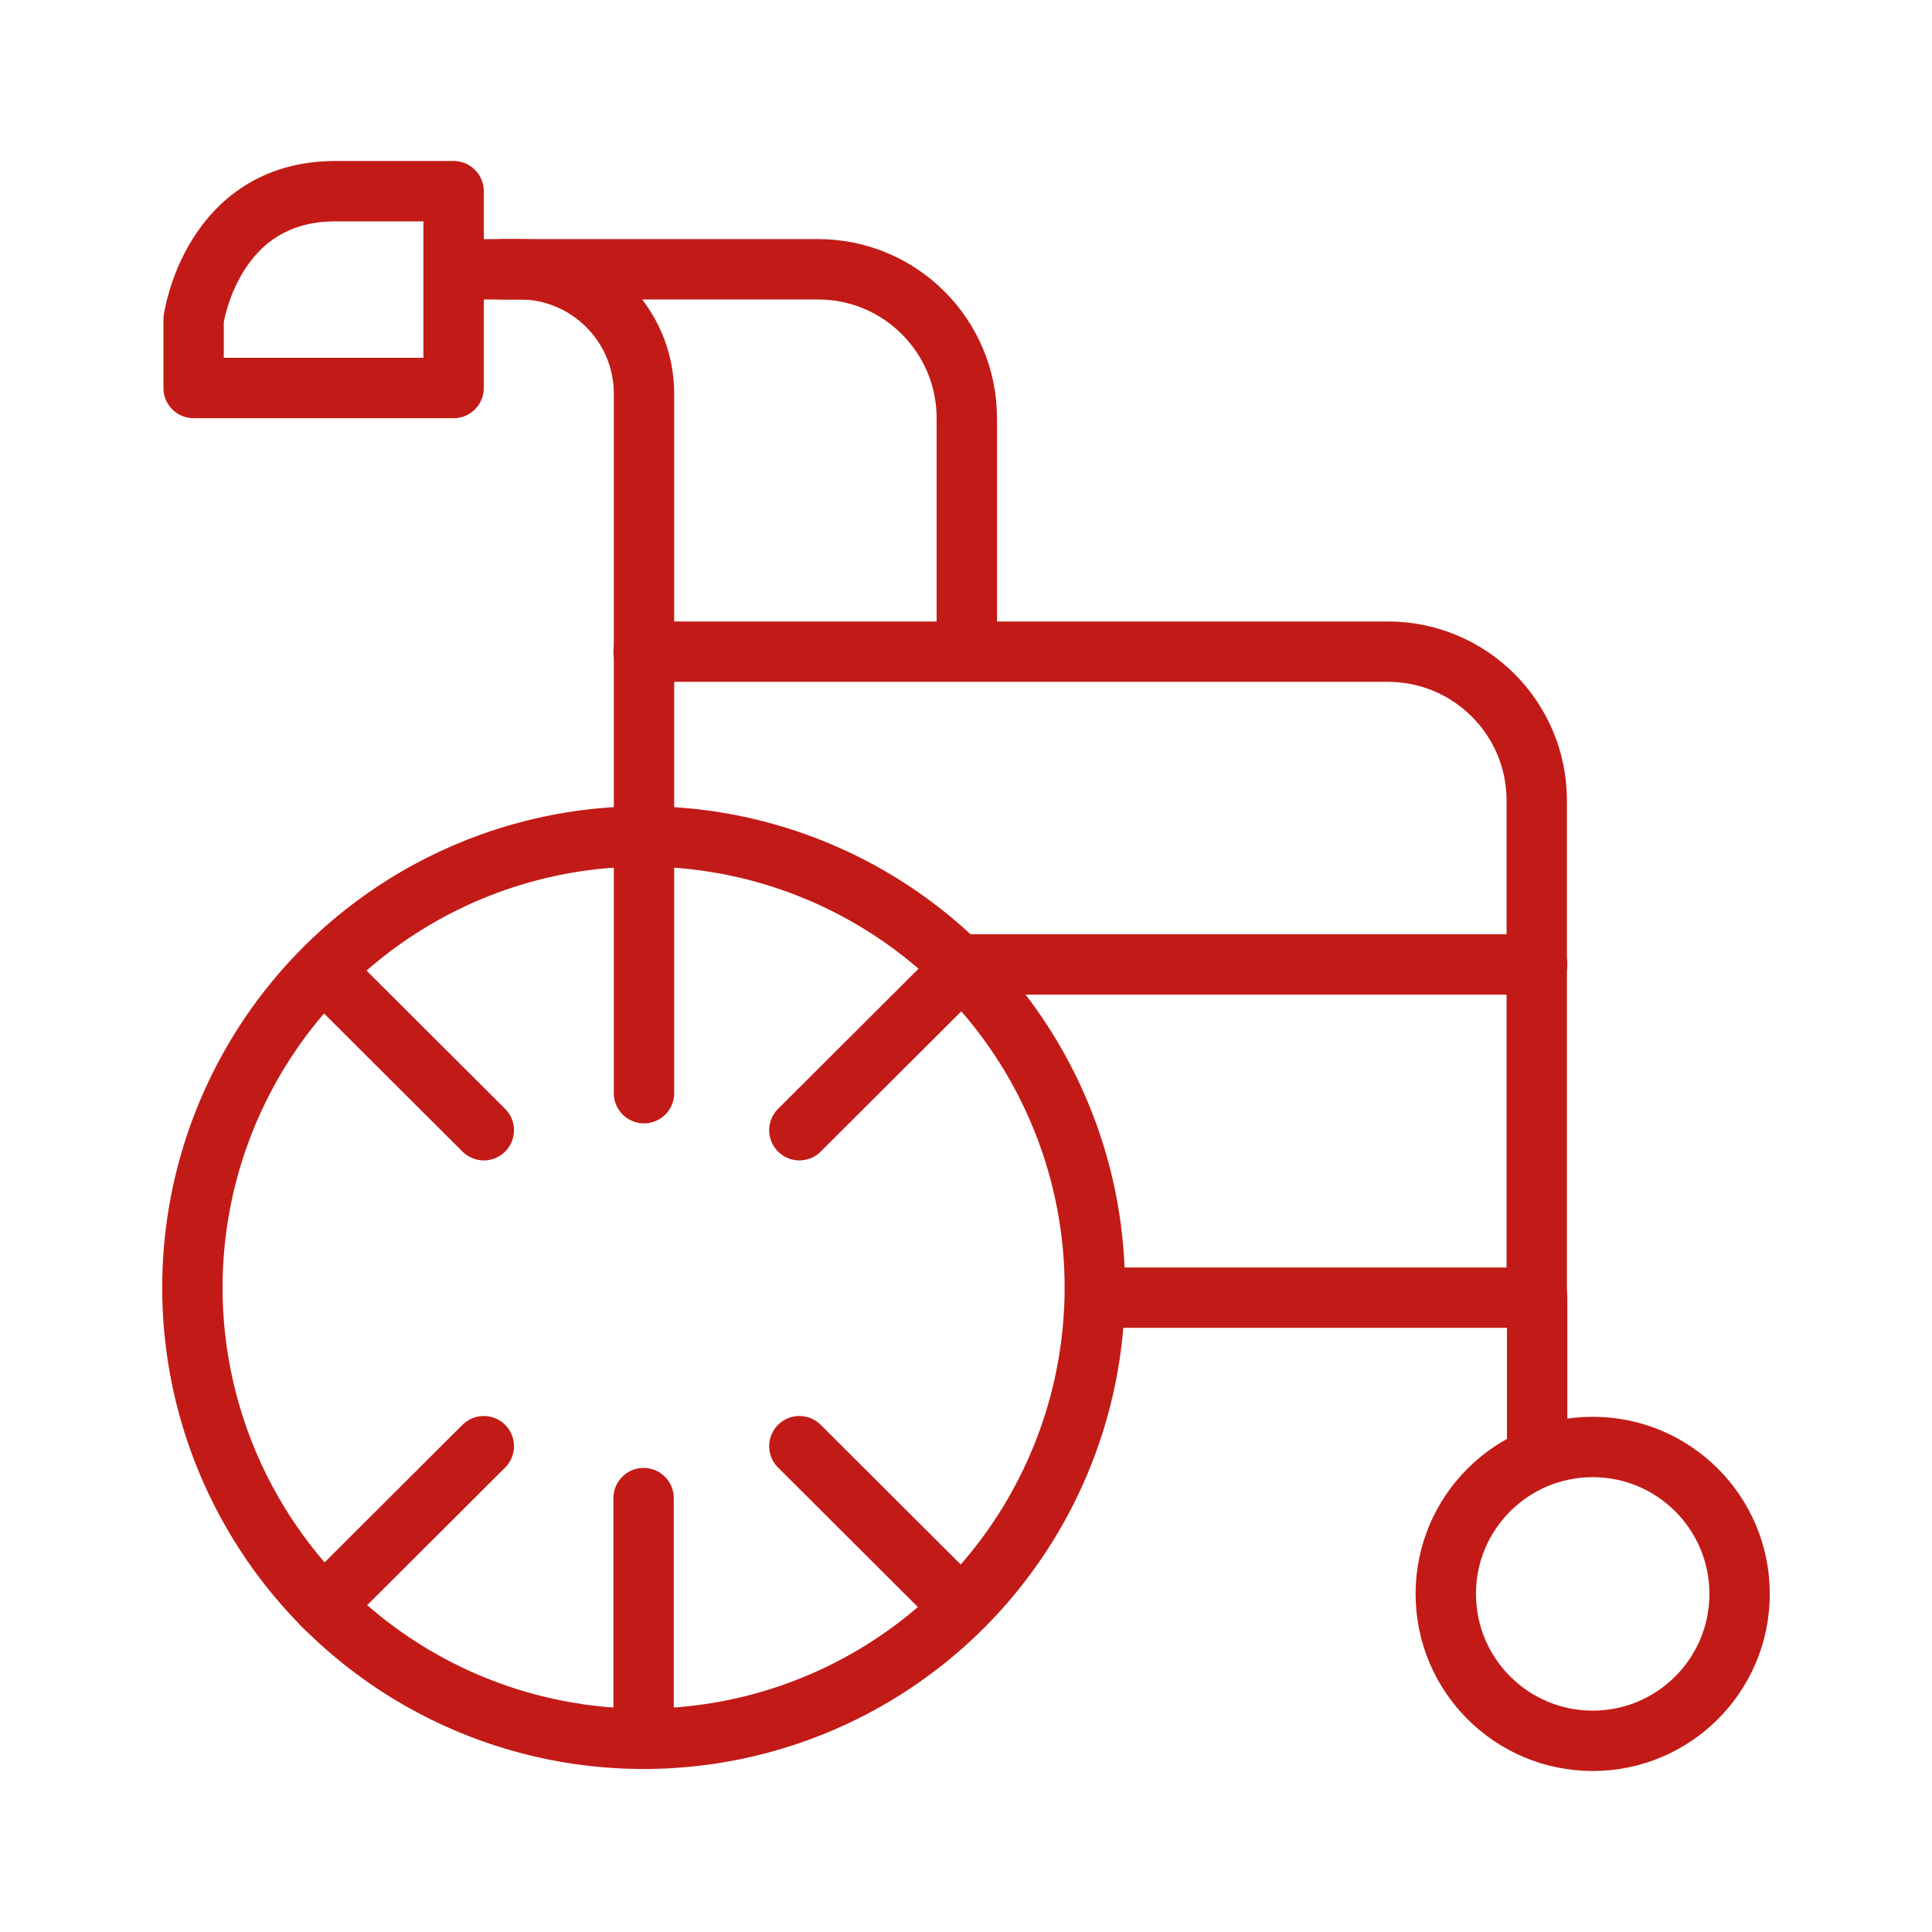 <?xml version="1.0" encoding="UTF-8"?>
<svg id="Icone" xmlns="http://www.w3.org/2000/svg" viewBox="0 0 48 48">
  <defs>
    <style>
      .cls-1 {
        fill: none;
        stroke: #c21b17;
        stroke-linecap: round;
        stroke-linejoin: round;
        stroke-width: 1.5px;
      }
    </style>
  </defs>
  <circle class="cls-1" cx="39.57" cy="39.6" r="3.65"/>
  <circle class="cls-1" cx="15.99" cy="31.99" r="11.21"/>
  <g>
    <path class="cls-1" d="m12.47,6.69h.44c1.7,0,3.09,1.38,3.09,3.09v17.38"/>
    <line class="cls-1" x1="23.81" y1="23.96" x2="38.19" y2="23.96"/>
    <path class="cls-1" d="m11.42,6.69h8.9c2.05,0,3.7,1.66,3.7,3.7v5.36"/>
    <path class="cls-1" d="m27.66,32.24h10.52v-12.35c0-2.05-1.66-3.7-3.7-3.7H15.99"/>
    <line class="cls-1" x1="38.19" y1="35.94" x2="38.19" y2="32.24"/>
  </g>
  <path class="cls-1" d="m8.33,4.75c-3.08,0-3.52,3.19-3.52,3.19v1.7h6.46v-4.89h-2.94Z"/>
  <line class="cls-1" x1="8.04" y1="39.9" x2="12.02" y2="35.93"/>
  <line class="cls-1" x1="19.86" y1="28.08" x2="23.84" y2="24.11"/>
  <line class="cls-1" x1="23.84" y1="39.9" x2="19.86" y2="35.93"/>
  <line class="cls-1" x1="12.02" y1="28.08" x2="8.04" y2="24.11"/>
  <line class="cls-1" x1="15.99" y1="43.2" x2="15.99" y2="37.22"/>
</svg>